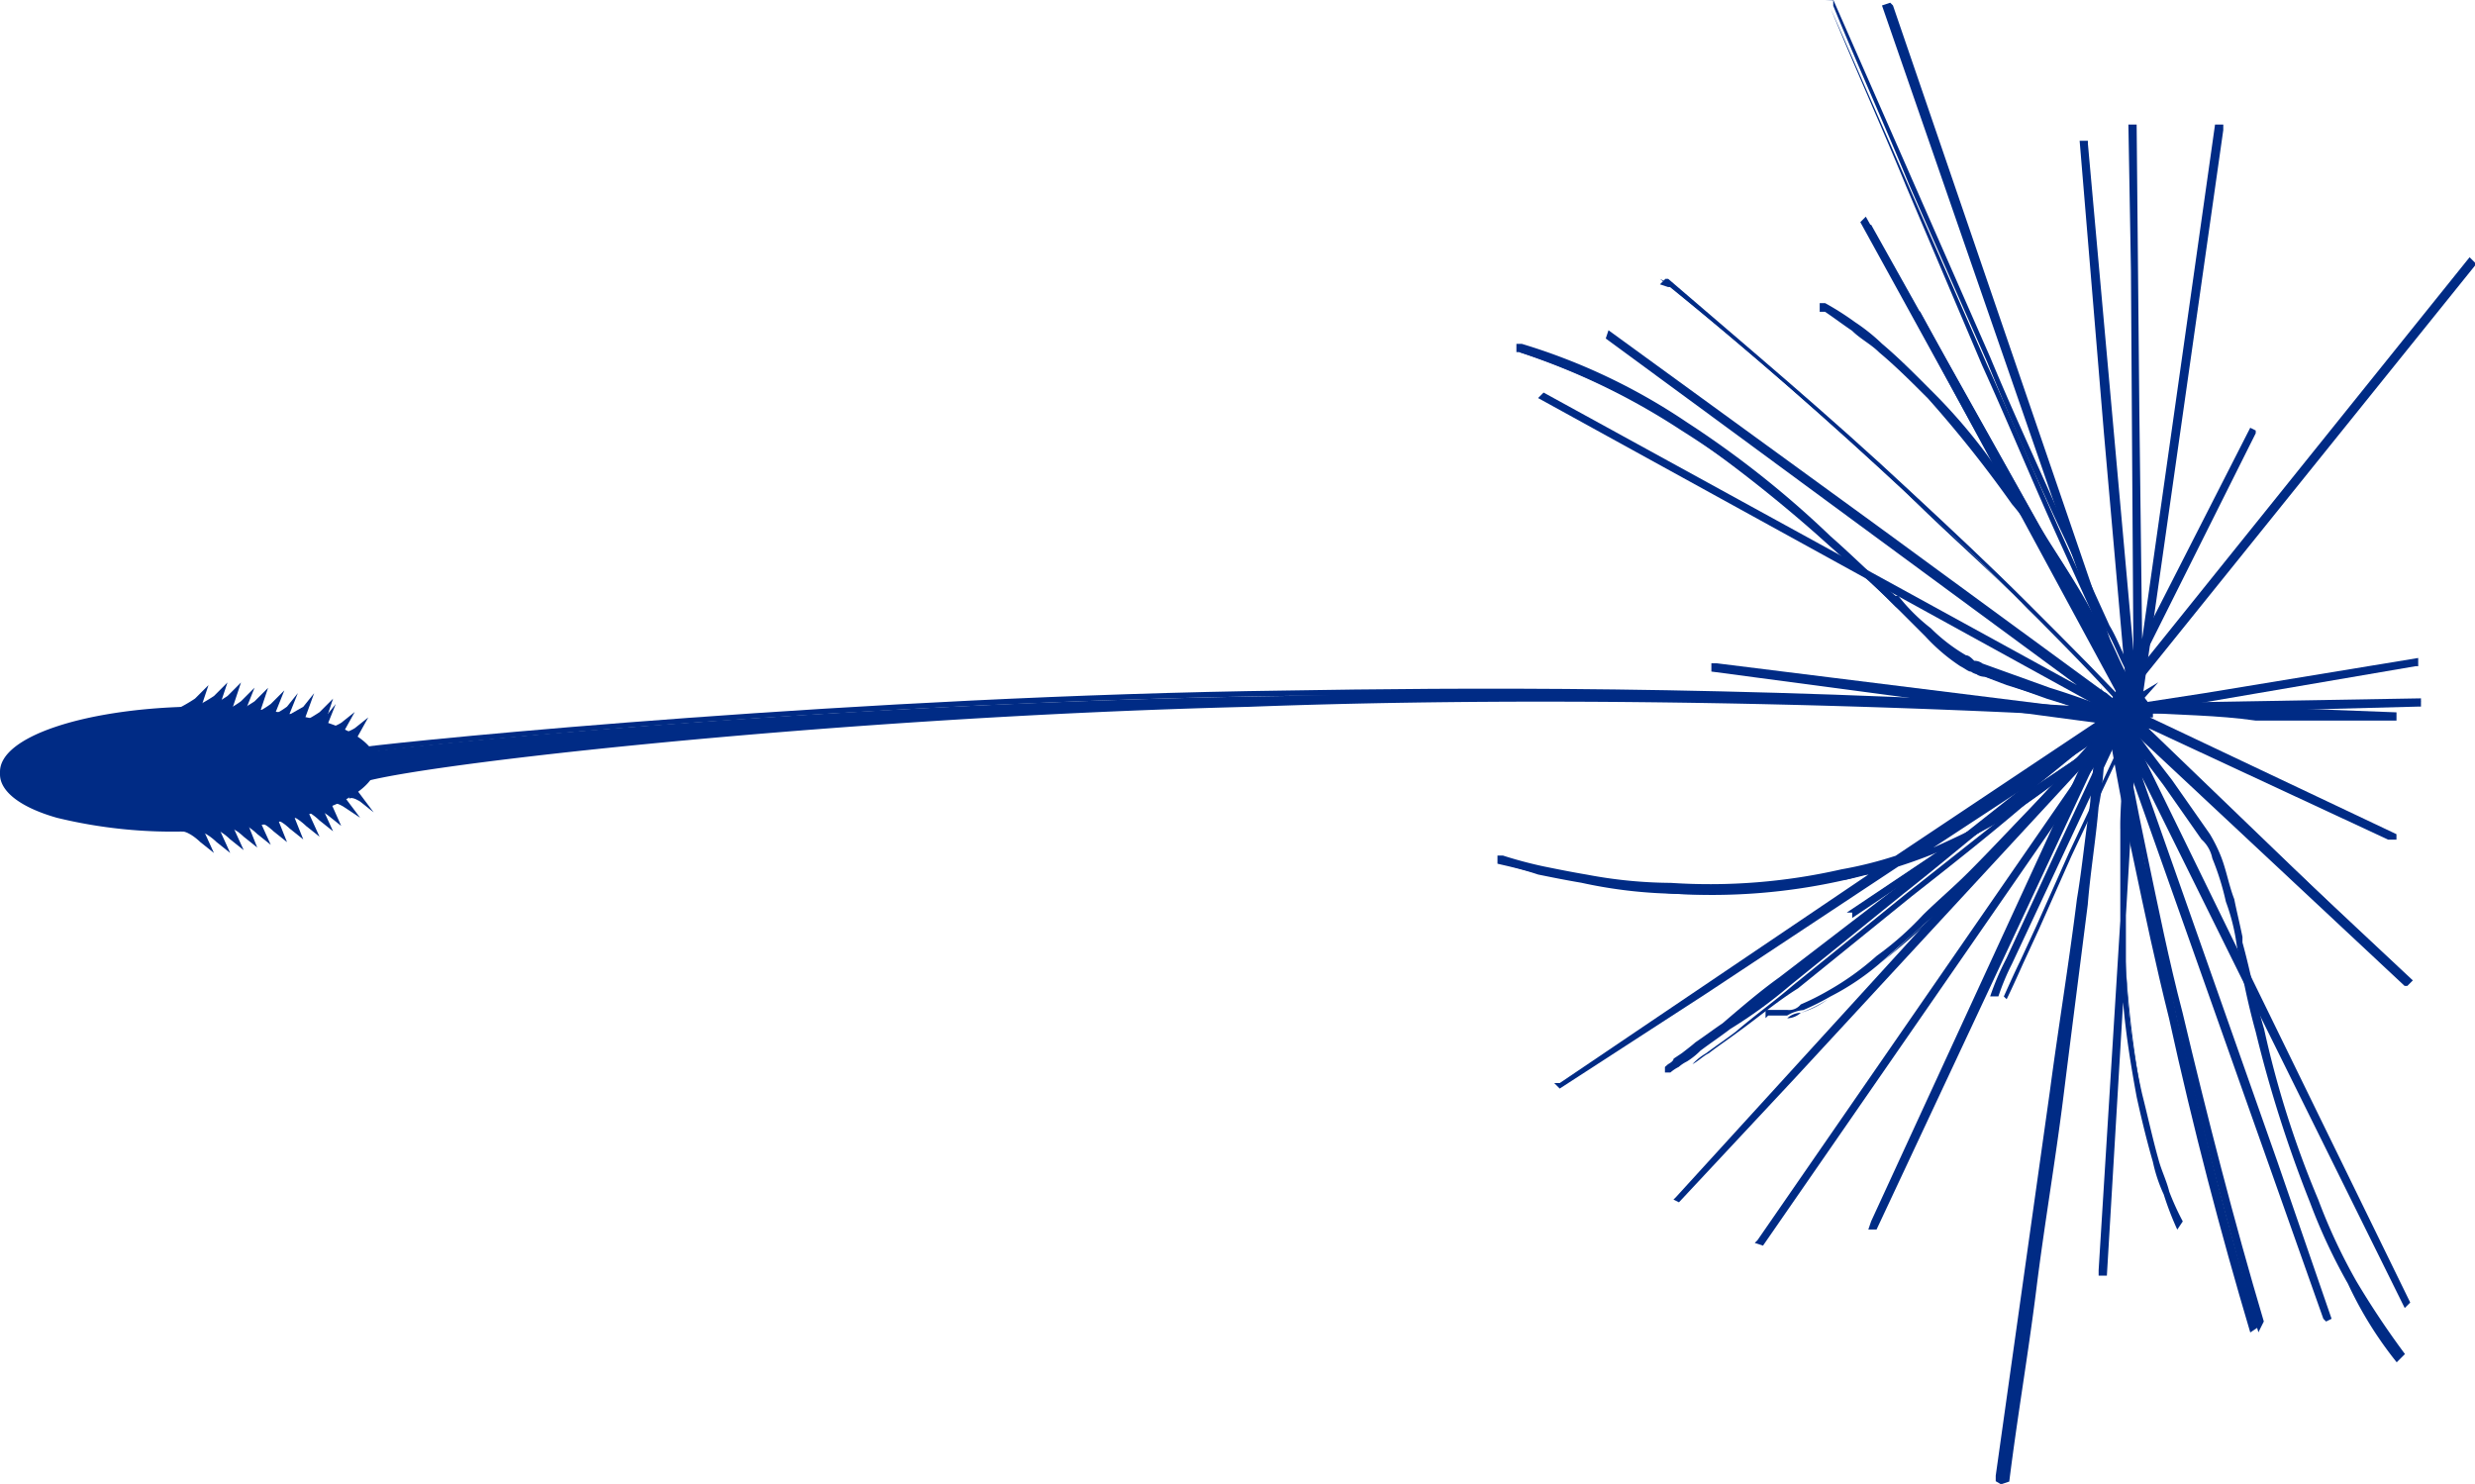 <svg xmlns="http://www.w3.org/2000/svg" id="Group_2865" data-name="Group 2865" width="90.065" height="54" viewBox="0 0 90.065 54"><g id="Group_2793" data-name="Group 2793" transform="translate(0 25.719)"><path id="Path_23532" data-name="Path 23532" d="M76.044,10.527c-3.646,0-6.7,1.084-6.6,2.266,0,1.182,3.055,2.069,6.7,1.971,3.646,0,6.7-1.084,6.6-2.266,0-1.182-3.055-2.069-6.8-1.971Z" transform="translate(-69.245 -10.33)" fill="#002b85"></path><path id="Path_23533" data-name="Path 23533" d="M69.42,12.865c0-1.281,3.055-2.266,6.8-2.365a17.757,17.757,0,0,1,4.828.493c1.38.394,2.069.985,2.069,1.577,0,1.281-2.956,2.365-6.8,2.463a17.757,17.757,0,0,1-4.828-.493c-1.38-.394-2.069-.985-2.069-1.577h0Zm13.4-.2h0c0-.493-.69-.985-1.872-1.38a13.968,13.968,0,0,0-4.73-.493c-3.843,0-6.5,1.182-6.5,2.069h0c0,.493.69.985,1.872,1.38a13.967,13.967,0,0,0,4.73.493C80.161,14.737,82.821,13.555,82.821,12.668Z" transform="translate(-69.42 -10.5)" fill="#002b85"></path></g><g id="Group_2795" data-name="Group 2795" transform="translate(6.504 29.956)"><path id="Path_23534" data-name="Path 23534" d="M70.08,10.94Z" transform="translate(-70.08 -10.841)" fill="#002b85"></path><g id="Group_2794" data-name="Group 2794" transform="translate(0.098)"><path id="Path_23535" data-name="Path 23535" d="M70.878,11.334a1.376,1.376,0,0,0-.788-.394h.591l.2.394Z" transform="translate(-70.09 -10.841)" fill="#002b85"></path><path id="Path_23536" data-name="Path 23536" d="M70.09,10.93h.69l.493,1.084-.493-.394s-.394-.394-.69-.394Z" transform="translate(-70.09 -10.93)" fill="#002b85"></path></g></g><g id="Group_2797" data-name="Group 2797" transform="translate(7.095 29.956)"><path id="Path_23537" data-name="Path 23537" d="M70.14,10.94Z" transform="translate(-70.14 -10.841)" fill="#002b85"></path><g id="Group_2796" data-name="Group 2796" transform="translate(0.099)"><path id="Path_23538" data-name="Path 23538" d="M70.938,11.334a1.376,1.376,0,0,0-.788-.394h.591l.2.394Z" transform="translate(-70.15 -10.841)" fill="#002b85"></path><path id="Path_23539" data-name="Path 23539" d="M70.15,10.93h.69l.493,1.084-.493-.394s-.394-.394-.69-.394Z" transform="translate(-70.15 -10.93)" fill="#002b85"></path></g></g><g id="Group_2798" data-name="Group 2798" transform="translate(11.529 29.168)"><path id="Path_23540" data-name="Path 23540" d="M71.083,11.057a1.212,1.212,0,0,0-.493-.2h.394Z" transform="translate(-70.59 -10.761)" fill="#002b85"></path><path id="Path_23541" data-name="Path 23541" d="M70.59,10.85h.493l.394.887-.493-.394a1.444,1.444,0,0,0-.394-.2Z" transform="translate(-70.59 -10.85)" fill="#002b85"></path></g><g id="Group_2801" data-name="Group 2801" transform="translate(11.923 28.971)"><g id="Group_2799" data-name="Group 2799"><path id="Path_23542" data-name="Path 23542" d="M70.63,10.84Z" transform="translate(-70.63 -10.741)" fill="#002b85"></path><path id="Path_23543" data-name="Path 23543" d="M70.63,10.83h.1v.2h0v0h0Z" transform="translate(-70.63 -10.83)" fill="#002b85"></path></g><g id="Group_2800" data-name="Group 2800" transform="translate(0.099)"><path id="Path_23544" data-name="Path 23544" d="M71.133,11.037a1.212,1.212,0,0,0-.493-.2h.394l.2.2Z" transform="translate(-70.64 -10.741)" fill="#002b85"></path><path id="Path_23545" data-name="Path 23545" d="M70.64,10.83h.493l.591.788-.591-.394s-.3-.2-.394-.1v-.3Z" transform="translate(-70.64 -10.83)" fill="#002b85"></path></g></g><g id="Group_2804" data-name="Group 2804" transform="translate(12.416 28.675)"><g id="Group_2802" data-name="Group 2802"><path id="Path_23546" data-name="Path 23546" d="M70.68,10.82Z" transform="translate(-70.68 -10.623)" fill="#002b85"></path><path id="Path_23547" data-name="Path 23547" d="M70.68,10.9v0h0l.1-.1v.3h0Z" transform="translate(-70.68 -10.8)" fill="#002b85"></path></g><g id="Group_2803" data-name="Group 2803" transform="translate(0.098 0.099)"><path id="Path_23548" data-name="Path 23548" d="M71.183,11.007a1.213,1.213,0,0,0-.493-.2h.394l.2.2Z" transform="translate(-70.69 -10.81)" fill="#002b85"></path><path id="Path_23549" data-name="Path 23549" d="M70.69,10.81h.493l.591.788-.493-.394s-.3-.2-.394-.1v-.3Z" transform="translate(-70.69 -10.81)" fill="#002b85"></path></g></g><g id="Group_2806" data-name="Group 2806" transform="translate(7.588 29.857)"><path id="Path_23550" data-name="Path 23550" d="M70.19,10.94Z" transform="translate(-70.19 -10.743)" fill="#002b85"></path><g id="Group_2805" data-name="Group 2805" transform="translate(0.098)"><path id="Path_23551" data-name="Path 23551" d="M70.988,11.334a1.376,1.376,0,0,0-.788-.394h.591l.2.394Z" transform="translate(-70.2 -10.743)" fill="#002b85"></path><path id="Path_23552" data-name="Path 23552" d="M70.2,10.92h.69L71.382,12l-.493-.394s-.394-.394-.69-.394Z" transform="translate(-70.2 -10.92)" fill="#002b85"></path></g></g><g id="Group_2808" data-name="Group 2808" transform="translate(8.573 29.66)"><path id="Path_23553" data-name="Path 23553" d="M70.29,10.92Z" transform="translate(-70.29 -10.723)" fill="#002b85"></path><g id="Group_2807" data-name="Group 2807" transform="translate(0.098)"><path id="Path_23554" data-name="Path 23554" d="M71.088,11.314a1.376,1.376,0,0,0-.788-.394h.591l.2.394Z" transform="translate(-70.3 -10.723)" fill="#002b85"></path><path id="Path_23555" data-name="Path 23555" d="M70.3,10.9h.69l.493,1.084-.493-.394S70.6,11.2,70.3,11.2Z" transform="translate(-70.3 -10.9)" fill="#002b85"></path></g></g><g id="Group_2810" data-name="Group 2810" transform="translate(10.347 29.365)"><path id="Path_23556" data-name="Path 23556" d="M70.47,10.89Z" transform="translate(-70.47 -10.693)" fill="#002b85"></path><g id="Group_2809" data-name="Group 2809" transform="translate(0.098)"><path id="Path_23557" data-name="Path 23557" d="M71.268,11.284a1.376,1.376,0,0,0-.788-.394h.591l.2.394Z" transform="translate(-70.48 -10.693)" fill="#002b85"></path><path id="Path_23558" data-name="Path 23558" d="M70.48,10.87h.69l.493,1.084-.493-.394s-.394-.394-.69-.394Z" transform="translate(-70.48 -10.87)" fill="#002b85"></path></g></g><g id="Group_2812" data-name="Group 2812" transform="translate(10.839 29.168)"><path id="Path_23559" data-name="Path 23559" d="M70.52,10.86Z" transform="translate(-70.52 -10.761)" fill="#002b85"></path><g id="Group_2811" data-name="Group 2811" transform="translate(0.099)"><path id="Path_23560" data-name="Path 23560" d="M71.328,11.254a1.376,1.376,0,0,0-.788-.394h.591l.2.394Z" transform="translate(-70.441 -10.761)" fill="#002b85"></path><path id="Path_23561" data-name="Path 23561" d="M70.53,10.85h.69l.493,1.084-.493-.394s-.394-.394-.69-.394Z" transform="translate(-70.53 -10.85)" fill="#002b85"></path></g></g><g id="Group_2813" data-name="Group 2813" transform="translate(8.376 29.857)"><path id="Path_23562" data-name="Path 23562" d="M70.861,11.226a1.032,1.032,0,0,0-.591-.3h.493l.1.3Z" transform="translate(-70.27 -10.831)" fill="#002b85"></path><path id="Path_23563" data-name="Path 23563" d="M70.27,10.92h.591l.394.985-.493-.394s-.3-.3-.493-.3v-.3Z" transform="translate(-70.27 -10.92)" fill="#002b85"></path></g><g id="Group_2815" data-name="Group 2815" transform="translate(9.46 29.66)"><path id="Path_23564" data-name="Path 23564" d="M70.38,10.91Z" transform="translate(-70.38 -10.811)" fill="#002b85"></path><g id="Group_2814" data-name="Group 2814"><path id="Path_23565" data-name="Path 23565" d="M70.971,11.206a1.032,1.032,0,0,0-.591-.3h.493l.1.3Z" transform="translate(-70.38 -10.811)" fill="#002b85"></path><path id="Path_23566" data-name="Path 23566" d="M70.38,10.9h.591l.394.985-.493-.394s-.3-.3-.493-.3v-.3Z" transform="translate(-70.38 -10.9)" fill="#002b85"></path></g></g><g id="Group_2816" data-name="Group 2816" transform="translate(10.051 29.562)"><path id="Path_23567" data-name="Path 23567" d="M71.031,11.2a1.032,1.032,0,0,0-.591-.3h.493l.1.3Z" transform="translate(-70.44 -10.801)" fill="#002b85"></path><path id="Path_23568" data-name="Path 23568" d="M70.44,10.89h.591l.394.985-.493-.394s-.3-.3-.493-.3v-.3Z" transform="translate(-70.44 -10.89)" fill="#002b85"></path></g><g id="Group_2818" data-name="Group 2818" transform="translate(6.405 24.93)"><path id="Path_23569" data-name="Path 23569" d="M70.07,10.52Z" transform="translate(-70.07 -9.535)" fill="#002b85"></path><g id="Group_2817" data-name="Group 2817"><path id="Path_23570" data-name="Path 23570" d="M70.858,10.48a1.376,1.376,0,0,1-.788.394h.591V10.48Z" transform="translate(-70.07 -9.889)" fill="#002b85"></path><path id="Path_23571" data-name="Path 23571" d="M70.07,11.307a5.655,5.655,0,0,0,.69-.394l.493-.493L70.858,11.6h-.69v-.3Z" transform="translate(-70.07 -10.42)" fill="#002b85"></path></g></g><g id="Group_2821" data-name="Group 2821" transform="translate(6.996 24.832)"><g id="Group_2819" data-name="Group 2819" transform="translate(0 0.887)"><path id="Path_23572" data-name="Path 23572" d="M70.13,10.52Z" transform="translate(-70.13 -10.323)" fill="#002b85"></path><path id="Path_23573" data-name="Path 23573" d="M70.13,10.8v-.3h.1v.3Z" transform="translate(-70.13 -10.5)" fill="#002b85"></path></g><g id="Group_2820" data-name="Group 2820" transform="translate(0.099)"><path id="Path_23574" data-name="Path 23574" d="M70.928,10.47a1.376,1.376,0,0,1-.788.394h.591l.2-.394Z" transform="translate(-70.14 -9.879)" fill="#002b85"></path><path id="Path_23575" data-name="Path 23575" d="M70.14,11.3a5.654,5.654,0,0,0,.69-.394l.493-.493-.394,1.182h-.69v-.3Z" transform="translate(-70.14 -10.41)" fill="#002b85"></path></g></g><g id="Group_2822" data-name="Group 2822" transform="translate(11.332 25.62)"><path id="Path_23576" data-name="Path 23576" d="M71.073,10.55a.679.679,0,0,1-.493.3h.394v-.3Z" transform="translate(-70.482 -9.959)" fill="#002b85"></path><path id="Path_23577" data-name="Path 23577" d="M70.669,11.18l.394-.2.394-.493-.394.985H70.57v-.3Z" transform="translate(-70.57 -10.49)" fill="#002b85"></path></g><g id="Group_2825" data-name="Group 2825" transform="translate(11.825 25.916)"><g id="Group_2823" data-name="Group 2823" transform="translate(0 0.591)"><path id="Path_23578" data-name="Path 23578" d="M70.63,10.59Z" transform="translate(-70.532 -10.491)" fill="#002b85"></path><path id="Path_23579" data-name="Path 23579" d="M70.62,10.876l.1-.3h.1l-.1.3Z" transform="translate(-70.62 -10.58)" fill="#002b85"></path></g><g id="Group_2824" data-name="Group 2824" transform="translate(0.098)"><path id="Path_23580" data-name="Path 23580" d="M71.133,10.57a1.212,1.212,0,0,1-.493.2h.394Z" transform="translate(-70.541 -10.077)" fill="#002b85"></path><path id="Path_23581" data-name="Path 23581" d="M70.63,11.407v-.3a1.665,1.665,0,0,0,.493-.2l.493-.394-.493.887Z" transform="translate(-70.63 -10.52)" fill="#002b85"></path></g></g><g id="Group_2828" data-name="Group 2828" transform="translate(12.317 26.113)"><g id="Group_2826" data-name="Group 2826" transform="translate(0 0.591)"><path id="Path_23582" data-name="Path 23582" d="M70.68,10.61Z" transform="translate(-70.581 -10.511)" fill="#002b85"></path><path id="Path_23583" data-name="Path 23583" d="M70.67,10.8l.1-.2h.1l-.1.3Z" transform="translate(-70.67 -10.6)" fill="#002b85"></path></g><g id="Group_2827" data-name="Group 2827" transform="translate(0.099)"><path id="Path_23584" data-name="Path 23584" d="M71.183,10.59a1.213,1.213,0,0,1-.493.2h.394Z" transform="translate(-70.592 -10.097)" fill="#002b85"></path><path id="Path_23585" data-name="Path 23585" d="M70.68,11.427v-.3a1.665,1.665,0,0,0,.493-.2l.493-.394-.493.887Z" transform="translate(-70.68 -10.54)" fill="#002b85"></path></g></g><g id="Group_2829" data-name="Group 2829" transform="translate(7.588 24.832)"><path id="Path_23586" data-name="Path 23586" d="M70.978,10.47a1.376,1.376,0,0,1-.788.394h.591l.2-.394Z" transform="translate(-70.19 -9.879)" fill="#002b85"></path><path id="Path_23587" data-name="Path 23587" d="M70.19,11.3a5.655,5.655,0,0,0,.69-.394l.493-.493-.394,1.182h-.69v-.3Z" transform="translate(-70.19 -10.41)" fill="#002b85"></path></g><g id="Group_2832" data-name="Group 2832" transform="translate(8.474 25.029)"><g id="Group_2830" data-name="Group 2830" transform="translate(0 0.887)"><path id="Path_23588" data-name="Path 23588" d="M70.28,10.53Z" transform="translate(-70.28 -10.431)" fill="#002b85"></path><path id="Path_23589" data-name="Path 23589" d="M70.28,10.816v-.3h0v.3Z" transform="translate(-70.28 -10.52)" fill="#002b85"></path></g><g id="Group_2831" data-name="Group 2831" transform="translate(0.099)"><path id="Path_23590" data-name="Path 23590" d="M71.078,10.49a1.376,1.376,0,0,1-.788.394h.591l.2-.394Z" transform="translate(-70.29 -9.899)" fill="#002b85"></path><path id="Path_23591" data-name="Path 23591" d="M70.29,11.317a5.651,5.651,0,0,0,.69-.394l.493-.493-.394,1.182h-.69v-.3Z" transform="translate(-70.29 -10.43)" fill="#002b85"></path></g></g><g id="Group_2834" data-name="Group 2834" transform="translate(10.248 25.226)"><path id="Path_23592" data-name="Path 23592" d="M70.46,10.55Z" transform="translate(-70.46 -9.565)" fill="#002b85"></path><g id="Group_2833" data-name="Group 2833" transform="translate(0.099)"><path id="Path_23593" data-name="Path 23593" d="M71.258,10.51a1.376,1.376,0,0,1-.788.394h.591l.2-.394Z" transform="translate(-70.47 -9.919)" fill="#002b85"></path><path id="Path_23594" data-name="Path 23594" d="M70.47,11.337l.69-.394.394-.493-.394,1.084h-.69v-.2Z" transform="translate(-70.47 -10.45)" fill="#002b85"></path></g></g><g id="Group_2835" data-name="Group 2835" transform="translate(10.938 25.423)"><path id="Path_23595" data-name="Path 23595" d="M71.318,10.53a1.376,1.376,0,0,1-.788.394h.591l.2-.394Z" transform="translate(-70.53 -9.939)" fill="#002b85"></path><path id="Path_23596" data-name="Path 23596" d="M70.53,11.357a5.653,5.653,0,0,0,.69-.394l.493-.493-.394,1.182h-.69v-.3Z" transform="translate(-70.53 -10.47)" fill="#002b85"></path></g><g id="Group_2838" data-name="Group 2838" transform="translate(8.179 25.029)"><g id="Group_2836" data-name="Group 2836" transform="translate(0 0.788)"><path id="Path_23597" data-name="Path 23597" d="M70.25,10.52Z" transform="translate(-70.25 -10.421)" fill="#002b85"></path><path id="Path_23598" data-name="Path 23598" d="M70.25,10.707v-.2h.1v.2Z" transform="translate(-70.25 -10.51)" fill="#002b85"></path></g><g id="Group_2837" data-name="Group 2837" transform="translate(0.099)"><path id="Path_23599" data-name="Path 23599" d="M70.851,10.49a1.032,1.032,0,0,1-.591.3h.493l.1-.3Z" transform="translate(-70.26 -9.899)" fill="#002b85"></path><path id="Path_23600" data-name="Path 23600" d="M70.26,11.218a3.162,3.162,0,0,0,.493-.3l.493-.493-.394.985H70.26v-.2Z" transform="translate(-70.26 -10.43)" fill="#002b85"></path></g></g><g id="Group_2840" data-name="Group 2840" transform="translate(9.263 25.128)"><path id="Path_23601" data-name="Path 23601" d="M70.36,10.816l.1-.3h0v.3Z" transform="translate(-70.36 -9.732)" fill="#002b85"></path><g id="Group_2839" data-name="Group 2839" transform="translate(0.099)"><path id="Path_23602" data-name="Path 23602" d="M70.961,10.5a1.032,1.032,0,0,1-.591.3h.493v-.3Z" transform="translate(-70.37 -9.909)" fill="#002b85"></path><path id="Path_23603" data-name="Path 23603" d="M70.37,11.228a3.162,3.162,0,0,0,.493-.3l.493-.493-.394.985H70.37v-.2Z" transform="translate(-70.37 -10.44)" fill="#002b85"></path></g></g><g id="Group_2843" data-name="Group 2843" transform="translate(9.854 25.226)"><g id="Group_2841" data-name="Group 2841" transform="translate(0 0.788)"><path id="Path_23604" data-name="Path 23604" d="M70.43,10.54Z" transform="translate(-70.331 -10.441)" fill="#002b85"></path><path id="Path_23605" data-name="Path 23605" d="M70.42,10.826v-.3h0v.3Z" transform="translate(-70.42 -10.53)" fill="#002b85"></path></g><g id="Group_2842" data-name="Group 2842" transform="translate(0)"><path id="Path_23606" data-name="Path 23606" d="M71.021,10.51a1.032,1.032,0,0,1-.591.3h.493v-.3Z" transform="translate(-70.332 -9.919)" fill="#002b85"></path><path id="Path_23607" data-name="Path 23607" d="M70.518,11.238a3.163,3.163,0,0,0,.493-.3l.394-.493-.394.985H70.42v-.3Z" transform="translate(-70.42 -10.45)" fill="#002b85"></path></g></g><g id="Group_2844" data-name="Group 2844" transform="translate(12.514 25.029)"><path id="Path_23608" data-name="Path 23608" d="M71.026,12.613c2.562-.394,18.427-1.872,33.7-2.069,15.274-.394,29.857.591,29.857.591v.2s-15.569-.985-31.336-.394C87.482,11.332,71.518,13.2,70.73,13.8a5.556,5.556,0,0,1,.394-1.182Z" transform="translate(-70.336 -10.248)" fill="#002b85"></path><path id="Path_23609" data-name="Path 23609" d="M70.789,14.273l.493-1.675h0c2.266-.3,18.328-1.872,33.7-2.069,6.109-.1,16.062-.2,29.168.591h.493v-.69l.3.985h-.394c-4.927-.3-17.934-.887-31.139-.394-16.259.394-31.73,2.266-32.42,2.858l-.3.2Zm.69-1.38-.2.788c2.463-.69,17.737-2.463,32.321-2.759,2.266,0,4.434-.1,6.7-.2h-5.124c-15.274.2-31.04,1.675-33.6,2.069Z" transform="translate(-70.69 -10.43)" fill="#002b85"></path></g><g id="Group_2845" data-name="Group 2845" transform="translate(77.353 24.93)"><path id="Path_23610" data-name="Path 23610" d="M77.537,10.43h0v1.182h-.2V10.43h.2Zm-.2,0h0v1.182h0V10.43Z" transform="translate(-77.044 -10.331)" fill="#002b85"></path><path id="Path_23611" data-name="Path 23611" d="M77.27,11.11v-.591a.305.305,0,0,0,.2-.1h.2V12a.344.344,0,0,1-.2.1h-.2v-.69h0Zm.394-.493h0v0Z" transform="translate(-77.27 -10.42)" fill="#002b85"></path></g><g id="Group_2846" data-name="Group 2846" transform="translate(54.394 24.832)"><path id="Path_23612" data-name="Path 23612" d="M75.059,16.215s.985.3,1.478.394.985.2,1.577.3c1.084.2,2.069.3,3.153.394a21.759,21.759,0,0,0,6.208-.493,19.84,19.84,0,0,0,5.814-2.266,21.062,21.062,0,0,0,4.828-4.04h-.1L87.672,17.4l-5.223,3.449L77.226,24.3h0l5.223-3.449L87.672,17.4l10.347-6.9h0a18.808,18.808,0,0,1-4.828,3.942,17.444,17.444,0,0,1-5.814,2.266,22.043,22.043,0,0,1-6.208.493,17.25,17.25,0,0,1-3.153-.394,10.884,10.884,0,0,1-1.577-.3c-.493-.1-.985-.3-1.478-.394h0Z" transform="translate(-74.763 -9.613)" fill="#002b85"></path><path id="Path_23613" data-name="Path 23613" d="M75.039,17.012v-.3h.2a15.24,15.24,0,0,0,1.478.394c.493.1.985.2,1.577.3a16.84,16.84,0,0,0,3.055.3,21.475,21.475,0,0,0,6.208-.493,14.4,14.4,0,0,0,1.971-.493L98.1,11h0l.985-.591-.788.887h0l-.1.1a23.382,23.382,0,0,1-4.828,4.04,18.151,18.151,0,0,1-3.744,1.675l-7,4.631-5.321,3.449-.2-.2h.2l11.233-7.588c-.3,0-.69.2-.985.2a26.418,26.418,0,0,1-6.307.493,17.249,17.249,0,0,1-3.153-.394c-.591-.1-1.084-.2-1.577-.3-.591-.2-1.084-.3-1.478-.394h0Zm22.171-4.73L90.9,16.421c.887-.394,1.675-.788,2.464-1.182a15.5,15.5,0,0,0,3.744-2.956Z" transform="translate(-74.94 -10.41)" fill="#002b85"></path></g><g id="Group_2847" data-name="Group 2847" transform="translate(60.602 25.226)"><path id="Path_23614" data-name="Path 23614" d="M87.533,20.955s.394-.887.591-1.281l.591-1.281L89.9,15.733l2.463-5.223h0l-4.139,3.35-4.237,3.35-2.069,1.675-2.069,1.675c-.69.591-1.38,1.084-2.069,1.675-.394.3-.69.493-1.084.788a2.15,2.15,0,0,0-.493.394,5819.08,5819.08,0,0,0-.591.394h0a5819.08,5819.08,0,0,1,.591-.394c.2-.1.394-.3.591-.394.394-.3.69-.493,1.084-.788.69-.493,1.38-1.084,2.168-1.577l2.069-1.675,2.069-1.675c1.38-1.084,2.759-2.168,4.139-3.35l4.139-3.35h0L90,15.831l-1.182,2.661-.591,1.281s-.394.887-.591,1.281h0Z" transform="translate(-75.216 -9.919)" fill="#002b85"></path><path id="Path_23615" data-name="Path 23615" d="M75.669,23.95h0s.2-.1.2-.2l.3-.2s.394-.3.493-.394c.3-.2.69-.493.985-.69h0c.69-.591,1.38-1.182,2.069-1.675l4.237-3.252,4.237-3.35,4.139-3.35h0l.493-.394-.2.493h0l-.1.1L88.183,20.3a8.542,8.542,0,0,0-.493,1.182h-.3a9.62,9.62,0,0,1,.591-1.38l1.872-4.04,2.168-4.631L88.38,14.392c-1.38,1.084-2.759,2.266-4.139,3.35l-2.069,1.675L80.1,21.092a17.426,17.426,0,0,1-2.168,1.577c-.394.3-.69.493-1.084.788h0a2.694,2.694,0,0,1-.493.394,1.42,1.42,0,0,0-.3.2h0a1.418,1.418,0,0,0-.3.2h-.2v-.2Z" transform="translate(-75.57 -10.45)" fill="#002b85"></path></g><g id="Group_2848" data-name="Group 2848" transform="translate(64.248 25.128)"><path id="Path_23616" data-name="Path 23616" d="M89.361,10.47c-.985,1.182-1.971,2.266-2.956,3.35s-2.069,2.168-3.153,3.252c-.493.493-1.084,1.084-1.675,1.577s-1.084.985-1.675,1.478a12.548,12.548,0,0,1-1.872,1.281,4.6,4.6,0,0,1-.985.493.753.753,0,0,0-.493.2h0a.753.753,0,0,0,.493-.2,3.082,3.082,0,0,0,.985-.493A12.553,12.553,0,0,0,79.9,20.127a32.356,32.356,0,0,0,3.35-3.055c1.084-1.084,2.069-2.168,3.153-3.252.985-1.084,1.971-2.266,2.956-3.35h0Z" transform="translate(-75.763 -10.174)" fill="#002b85"></path><path id="Path_23617" data-name="Path 23617" d="M75.94,22.363v-.3h.788a.543.543,0,0,0,.493-.2,9.123,9.123,0,0,0,.985-.493A10,10,0,0,0,79.98,20.1a11.26,11.26,0,0,0,1.675-1.478c.493-.493,1.084-.985,1.675-1.577.985-.985,1.971-2.069,3.153-3.252.985-1.084,1.971-2.168,2.956-3.35h.2c-1.084,1.38-1.971,2.463-2.956,3.547-1.084,1.182-2.168,2.266-3.153,3.252-1.281,1.281-2.365,2.168-3.35,3.055A9.08,9.08,0,0,1,78.3,21.575a9.1,9.1,0,0,1-.985.493,1.4,1.4,0,0,0-.591.2h-.69Z" transform="translate(-75.94 -10.44)" fill="#002b85"></path></g><g id="Group_2849" data-name="Group 2849" transform="translate(60.897 25.522)"><path id="Path_23618" data-name="Path 23618" d="M78.576,30.011,92.076,10.5h-.1L83.8,19.467,79.66,23.9l-4.04,4.533h0L79.759,23.9l4.04-4.434L91.978,10.5h0l-13.4,19.511Z" transform="translate(-75.423 -10.303)" fill="#002b85"></path><path id="Path_23619" data-name="Path 23619" d="M75.6,28.611l.1-.1,8.179-8.967,8.179-8.967.1-.1.3.2h0l-.1.1-13.5,19.511-.3-.1.1-.1,12.12-17.54L80.034,24.177,75.8,28.71Z" transform="translate(-75.6 -10.48)" fill="#002b85"></path></g><g id="Group_2850" data-name="Group 2850" transform="translate(76.368 25.719)"><path id="Path_23620" data-name="Path 23620" d="M77.18,30.819l.591-9.854.591-9.854V10.52h0v.493a4.8,4.8,0,0,1-.1,1.182,20.767,20.767,0,0,1-.2,2.463v4.927a28.02,28.02,0,0,0,.591,4.927l.591,2.365c.1.394.3.788.394,1.182a11.533,11.533,0,0,0,.493,1.084h0s-.394-.788-.493-1.084c-.1-.394-.3-.788-.394-1.182l-.591-2.365a39.59,39.59,0,0,1-.591-4.927V14.659a10.4,10.4,0,0,1,.2-2.463,4.8,4.8,0,0,1,.1-1.182V10.52h0v.591L77.18,30.819Z" transform="translate(-77.082 -10.323)" fill="#002b85"></path><path id="Path_23621" data-name="Path 23621" d="M77.958,14.934v-.2a20.746,20.746,0,0,1,.2-2.463,4.8,4.8,0,0,1,.1-1.182V10.5h.3v.2h0v.2h0v.493l-.394,6.7v1.675a23.975,23.975,0,0,0,.591,4.828c.2.788.394,1.675.591,2.365.1.394.3.788.394,1.182a9.588,9.588,0,0,0,.493,1.084h0l-.2.3h0a11.056,11.056,0,0,1-.493-1.281,5.556,5.556,0,0,1-.394-1.182q-.3-1.035-.591-2.365c-.2-1.084-.394-2.266-.493-3.449h0l-.591,9.952h-.3V31l.788-12.712v-3.35Z" transform="translate(-77.17 -10.5)" fill="#002b85"></path></g><g id="Group_2851" data-name="Group 2851" transform="translate(67.992 25.522)"><path id="Path_23622" data-name="Path 23622" d="M95.457,34.051a16.416,16.416,0,0,1-1.774-2.759c-.493-.985-.985-1.971-1.38-2.956a65.012,65.012,0,0,1-1.971-6.208c-.3-1.084-.493-2.069-.69-3.153a9.217,9.217,0,0,0-.394-1.577,9.677,9.677,0,0,0-.493-1.577,1,1,0,0,0-.394-.69l-.493-.69-.985-1.281c-.591-.887-1.281-1.774-1.872-2.661h0l-2.168,4.631-2.168,4.631L76.34,29.124h0l4.336-9.263,2.168-4.631L85.012,10.6h0c.591.887,1.281,1.774,1.872,2.661l.985,1.281.493.69s.3.493.394.69c.2.493.3.985.493,1.577.1.493.3,1.084.394,1.577.2,1.084.493,2.069.788,3.153A45.46,45.46,0,0,0,92.4,28.434c.394.985.887,1.971,1.38,2.956a12.52,12.52,0,0,0,1.774,2.661h-.1Z" transform="translate(-76.143 -10.303)" fill="#002b85"></path><path id="Path_23623" data-name="Path 23623" d="M76.419,29.4h0l8.573-18.624h0l.2-.1v-.2l.2.2h.1v.1c.591.887,1.182,1.675,1.872,2.562l1.38,1.971a5.489,5.489,0,0,1,.394.788c.2.493.3,1.084.493,1.577.1.493.2.887.3,1.38v.2c.3,1.084.493,2.168.788,3.153a35.568,35.568,0,0,0,1.971,6.208,20.57,20.57,0,0,0,1.38,2.956,31.164,31.164,0,0,0,1.774,2.661h0l-.3.3h0a13.944,13.944,0,0,1-1.774-2.858,20.551,20.551,0,0,1-1.38-2.956A46.539,46.539,0,0,1,90.411,22.5c-.3-1.084-.493-2.069-.69-3.153h0a7.378,7.378,0,0,0-.394-1.577,9.686,9.686,0,0,0-.493-1.577,1.251,1.251,0,0,0-.394-.69l-1.38-1.971L85.287,11.17,81.05,20.235,76.616,29.7h-.3Z" transform="translate(-76.32 -10.48)" fill="#002b85"></path></g><g id="Group_2852" data-name="Group 2852" transform="translate(76.664 25.522)"><path id="Path_23624" data-name="Path 23624" d="M87.961,32.08,77.319,10.5h-.1l3.942,11.135,1.971,5.518L85.1,32.671h0l-1.971-5.518-1.971-5.518L77.319,10.5h-.1L87.961,32.179Z" transform="translate(-77.023 -10.303)" fill="#002b85"></path><path id="Path_23625" data-name="Path 23625" d="M77.2,10.677h.1l.3-.2.1.3,10.544,21.58-.2.2-.1-.2-9.46-19.117,4.927,13.993,1.971,5.715-.2.1-.1-.1L81.142,21.812Z" transform="translate(-77.2 -10.48)" fill="#002b85"></path></g><g id="Group_2853" data-name="Group 2853" transform="translate(76.467 25.128)"><path id="Path_23626" data-name="Path 23626" d="M82.453,33.528C81.369,29.784,80.383,26.039,79.5,22.2c-.394-1.872-.887-3.843-1.183-5.715-.394-1.872-.788-3.843-1.084-5.715h0l2.661,2.562,2.661,2.463,2.661,2.463,2.759,2.463h0L85.31,18.156,82.65,15.594l-2.661-2.562L77.329,10.47h0c.3,1.872.69,3.843,1.084,5.715s.788,3.843,1.281,5.715c.887,3.744,1.872,7.588,2.956,11.234h0Z" transform="translate(-76.737 -10.174)" fill="#002b85"></path><path id="Path_23627" data-name="Path 23627" d="M77.377,10.539l.3.3h0l10.839,10.15-.2.2h-.1L77.771,11.425c.3,1.577.591,3.252.985,5.223s.788,3.843,1.183,5.715C80.925,26.5,81.811,30.148,82.9,33.6h0l-.3.2h0c-1.084-3.646-2.069-7.39-2.956-11.431-.493-1.971-.887-3.843-1.281-5.715-.493-2.266-.788-4.04-1.084-5.715h-.1V10.44Z" transform="translate(-77.18 -10.44)" fill="#002b85"></path></g><g id="Group_2854" data-name="Group 2854" transform="translate(76.171 25.522)"><path id="Path_23628" data-name="Path 23628" d="M87.271,15.318l-9.953-4.73h0c1.675.1,3.35.2,5.026.2h2.562l1.281.1h0l-1.281-.1H82.344c-1.675-.2-3.35-.2-5.026-.3h0l9.953,4.73h0Z" transform="translate(-76.53 -10.391)" fill="#002b85"></path><path id="Path_23629" data-name="Path 23629" d="M77.15,10.48h.788c1.675.1,3.35.2,5.026.2l5.223.2v.3H83.062c-1.38-.2-2.858-.2-4.237-.3l9.361,4.434v.2h-.3l-9.953-4.631h-.1l-.591-.3Z" transform="translate(-77.15 -10.48)" fill="#002b85"></path></g><g id="Group_2855" data-name="Group 2855" transform="translate(72.624 25.423)"><path id="Path_23630" data-name="Path 23630" d="M92.084,10.48l-11.628.3h0v1.675a10.868,10.868,0,0,1-.2,1.774c-.1,1.182-.3,2.365-.493,3.547-.3,2.365-.591,4.631-.985,7L76.81,38.761h0c.394-2.365.69-4.631.985-7s.69-4.631.985-7,.591-4.631.887-7c.2-1.182.3-2.365.394-3.547a10.857,10.857,0,0,1,.2-1.774V10.973h0v-.2h0l11.628-.3h.2Z" transform="translate(-76.613 -10.381)" fill="#002b85"></path><path id="Path_23631" data-name="Path 23631" d="M76.79,38.948v-.2l1.971-13.993c.3-2.266.69-4.631.985-7,.2-1.182.3-2.365.493-3.547a10.86,10.86,0,0,1,.2-1.774V11.16h0v-.2h0l-.2-.3h.3l11.726-.2v.3h-.1l-11.431.3h0v.2h0v.493h0v.887a10.859,10.859,0,0,1-.2,1.774c-.1,1.182-.3,2.365-.394,3.547-.3,2.365-.591,4.631-.887,7s-.69,4.631-.985,7-.69,4.631-.985,7h0l-.3.1Z" transform="translate(-76.79 -10.47)" fill="#002b85"></path></g><g id="Group_2856" data-name="Group 2856" transform="translate(66.219 7.883)"><path id="Path_23632" data-name="Path 23632" d="M77.737,8.72l4.828,8.671,4.828,8.573.3.493h0l-.1-.394c-.2-.394-.394-.69-.591-1.084-.394-.69-.788-1.478-1.182-2.168a29.676,29.676,0,0,0-2.661-4.139A29.748,29.748,0,0,0,80,14.829c-.591-.591-1.182-1.182-1.774-1.675-.3-.3-.69-.493-.985-.788a10.388,10.388,0,0,0-1.084-.69h0s.69.394,1.084.69a6.905,6.905,0,0,1,.985.788c.591.493,1.183,1.084,1.774,1.675a40.972,40.972,0,0,1,3.153,3.843,48.671,48.671,0,0,1,2.661,4.139c.394.69.788,1.478,1.182,2.168.2.394.394.69.591,1.084v.3l.2.1h0l-.3-.493L77.835,8.72h-.1Z" transform="translate(-75.963 -8.424)" fill="#002b85"></path><path id="Path_23633" data-name="Path 23633" d="M76.14,12.139v-.3h.2a10.391,10.391,0,0,1,1.084.69,6.9,6.9,0,0,1,.985.788C79,13.814,79.589,14.405,80.18,15a20.1,20.1,0,0,1,2.266,2.661h0l-4.828-8.77.2-.2,6.307,11.233c.591.985,1.281,1.971,1.872,3.055.394.69.788,1.38,1.182,2.168.2.394.394.69.591,1.084v.3h.1v.2h0v.1h0v.1h-.1l-.1.2h0l-.3-.69-3.252-5.912a9.85,9.85,0,0,0-.985-1.38,43.651,43.651,0,0,0-3.055-3.843c-.591-.591-1.182-1.182-1.774-1.675-.3-.3-.69-.493-.985-.788-.3-.2-.69-.493-.985-.69h-.2Z" transform="translate(-76.14 -8.69)" fill="#002b85"></path></g><g id="Group_2857" data-name="Group 2857" transform="translate(55.182 5.124)"><path id="Path_23634" data-name="Path 23634" d="M75.129,15.555a19.831,19.831,0,0,1,6.011,2.858,41.862,41.862,0,0,1,5.223,4.139c.788.788,1.577,1.478,2.463,2.266A11.809,11.809,0,0,0,90.008,25.9c.394.3.788.69,1.281,1.084.1,0,.2.2.394.2a.747.747,0,0,1,.394.2l.788.3,1.577.591c1.084.394,2.069.69,3.153,1.084h0L97.1,24.128l-.493-5.223L95.625,8.46h0l.887,10.445L97,24.128,97.5,29.35h0c-1.084-.394-2.069-.69-3.153-1.084l-1.577-.493-.788-.3s-.3,0-.394-.2c-.1,0-.2-.1-.394-.2A6.788,6.788,0,0,1,89.909,26a11.8,11.8,0,0,0-1.182-1.084c-.788-.788-1.577-1.478-2.463-2.266a53.515,53.515,0,0,0-5.223-4.139,25.926,25.926,0,0,0-6.011-2.858h0Z" transform="translate(-74.931 -7.967)" fill="#002b85"></path><path id="Path_23635" data-name="Path 23635" d="M75.02,16.1v-.3h.2a22.125,22.125,0,0,1,6.011,2.858A35.317,35.317,0,0,1,86.451,22.8c.788.69,1.577,1.478,2.365,2.168h.1A6.685,6.685,0,0,0,90.1,26.147a6.327,6.327,0,0,0,1.281.985c.1,0,.2.1.3.2a.486.486,0,0,1,.3.1l2.463.887c.985.3,1.971.69,2.858.985L96.4,19.052,95.516,8.41h.3v.1L97.684,29.3h.1l-.1.2v.2h-.3c-.985-.3-2.069-.69-3.055-.985l-2.463-.887a.487.487,0,0,1-.3-.1c-.1,0-.2-.1-.394-.2A6.782,6.782,0,0,1,89.9,26.443L88.717,25.26l-.2-.2c-.69-.69-1.478-1.38-2.266-2.069a34.125,34.125,0,0,0-5.223-4.04A24.919,24.919,0,0,0,75.119,16.1h-.1Z" transform="translate(-75.02 -8.41)" fill="#002b85"></path></g><g id="Group_2858" data-name="Group 2858" transform="translate(55.97 12.022)"><path id="Path_23636" data-name="Path 23636" d="M75.12,11.4,96.7,23.221h0l-9.558-7.095-4.828-3.449L77.485,9.13h0l4.828,3.547,4.73,3.547,9.657,7h0L75.12,11.4Z" transform="translate(-74.923 -8.933)" fill="#002b85"></path><path id="Path_23637" data-name="Path 23637" d="M75.1,11.573l.2-.2L94.709,22.019,82.392,12.953,77.563,9.406l.1-.3L87.417,16.2l9.558,7,.1.1-.2.3h0l-.1-.1Z" transform="translate(-75.1 -9.11)" fill="#002b85"></path></g><g id="Group_2859" data-name="Group 2859" transform="translate(60.405 10.15)"><path id="Path_23638" data-name="Path 23638" d="M75.747,9.019c3.055,2.463,6.011,5.026,8.77,7.686,1.38,1.38,2.858,2.661,4.237,4.04s2.759,2.759,4.04,4.237h0l-3.843-.591L85.108,23.9l-3.843-.493-3.843-.493h0l3.843.493,3.843.493,3.843.493,3.843.493h0a55.751,55.751,0,0,0-4.139-4.237c-1.38-1.38-2.759-2.759-4.237-4.04Q80.132,12.615,75.55,8.92h0Z" transform="translate(-75.55 -8.92)" fill="#002b85"></path><path id="Path_23639" data-name="Path 23639" d="M75.55,9.117l.2-.2h.1c2.858,2.463,5.814,4.927,8.869,7.785,1.38,1.281,2.858,2.661,4.237,4.04,1.577,1.577,2.858,2.858,4.04,4.139h.1v.1l.3.3h-.394L77.422,23.208v-.3h.2L92.7,24.785c-1.084-1.182-2.266-2.463-3.744-3.843-1.38-1.38-2.759-2.759-4.237-4.04-3.055-2.858-6.011-5.42-8.77-7.686h-.1Z" transform="translate(-75.55 -8.92)" fill="#002b85"></path></g><g id="Group_2860" data-name="Group 2860" transform="translate(66.416)"><path id="Path_23640" data-name="Path 23640" d="M76.968,40.832l10.741-7.193h0a.305.305,0,0,0-.1-.2.748.748,0,0,0-.2-.394c-.1-.3-.3-.493-.394-.788-.3-.493-.493-1.084-.788-1.577l-1.478-3.252c-.985-2.168-1.872-4.336-2.858-6.5L76.18,7.92h0c.887,2.168,1.872,4.336,2.759,6.5l1.38,3.252,1.38,3.252c.985,2.168,1.872,4.336,2.858,6.5l1.478,3.252a11.752,11.752,0,0,0,.788,1.577c.1.3.3.493.394.788a.747.747,0,0,0,.2.394.305.305,0,0,0,.1.2h0L76.771,40.832h.2Z" transform="translate(-75.983 -7.624)" fill="#002b85"></path><path id="Path_23641" data-name="Path 23641" d="M76.16,7.89h.3L82.171,20.9c.985,2.365,1.971,4.434,2.858,6.5l1.478,3.252c.3.493.493,1.084.788,1.577.1.3.3.493.394.788a.747.747,0,0,0,.2.394.305.305,0,0,0,.1.2h0l.3.2h-.2V34h-.1L77.145,41.295V41h0l10.642-7.193h0v-.1h0a1.4,1.4,0,0,0-.2-.394h0s-.3-.591-.394-.887c-.3-.493-.493-1.084-.788-1.577L84.93,27.6c-.887-1.872-1.774-3.843-2.858-6.5l-2.858-6.5c-.887-2.168-1.872-4.336-2.759-6.5v-.2Z" transform="translate(-76.16 -7.89)" fill="#002b85"></path></g><g id="Group_2861" data-name="Group 2861" transform="translate(77.551 23.945)"><path id="Path_23642" data-name="Path 23642" d="M87.361,10.33l-5.026.887-1.281.2-1.281.2-1.281.2-.591.2-.591.1h0l.591-.1.591-.1,1.281-.2,1.281-.2,1.281-.3,5.026-.887Z" transform="translate(-77.113 -10.231)" fill="#002b85"></path><path id="Path_23643" data-name="Path 23643" d="M77.29,12.094l.1-.1,2.562-.394,7.785-1.281v.3h-.1L77.29,12.389Z" transform="translate(-77.29 -10.32)" fill="#002b85"></path></g><g id="Group_2862" data-name="Group 2862" transform="translate(76.072 9.361)"><path id="Path_23644" data-name="Path 23644" d="M90.316,8.86,77.309,25.02h.1l1.281-2.463,1.182-2.463,1.281-2.562,1.183-2.463h0l-1.183,2.463-1.281,2.463L78.59,22.557,77.309,25.02l-.1.3.2-.3L90.414,8.86Z" transform="translate(-76.52 -8.663)" fill="#002b85"></path><path id="Path_23645" data-name="Path 23645" d="M77.14,26.577l.69-1.281-.1-.1.1-.1,5.124-10.051.2.1v.1l-4.336,8.671L90.936,8.84l.2.2v.1L78.125,25.3l-.1.1h0Z" transform="translate(-77.14 -8.84)" fill="#002b85"></path></g><g id="Group_2863" data-name="Group 2863" transform="translate(77.452 4.533)"><path id="Path_23646" data-name="Path 23646" d="M80.453,8.37,77.4,29.162h.1l-.1-10.445V13.494L77.3,8.37h0V18.717l.1,10.445h.1L80.453,8.37Z" transform="translate(-77.103 -8.173)" fill="#002b85"></path><path id="Path_23647" data-name="Path 23647" d="M77.28,8.35h.3l.1,10.544.1,8.179L80.433,8.35h.3v.2L77.773,29.339v.1h-.3v-.2l-.1-15.569Z" transform="translate(-77.28 -8.35)" fill="#002b85"></path></g><g id="Group_2864" data-name="Group 2864" transform="translate(68.485 0.099)"><path id="Path_23648" data-name="Path 23648" d="M76.39,7.92l8.77,25.423h.1L83.288,29.8l-1.872-3.547L79.445,22.7l-1.971-3.646h0L79.445,22.7l1.872,3.547L83.288,29.8l1.872,3.547h.1L76.39,7.92Z" transform="translate(-76.193 -7.723)" fill="#002b85"></path><path id="Path_23649" data-name="Path 23649" d="M76.37,8l.3-.1.1.1,8.77,25.62-.3.1h0v-.1L77.454,19.232l.3-.1,6.8,12.515Z" transform="translate(-76.37 -7.9)" fill="#002b85"></path></g></svg>